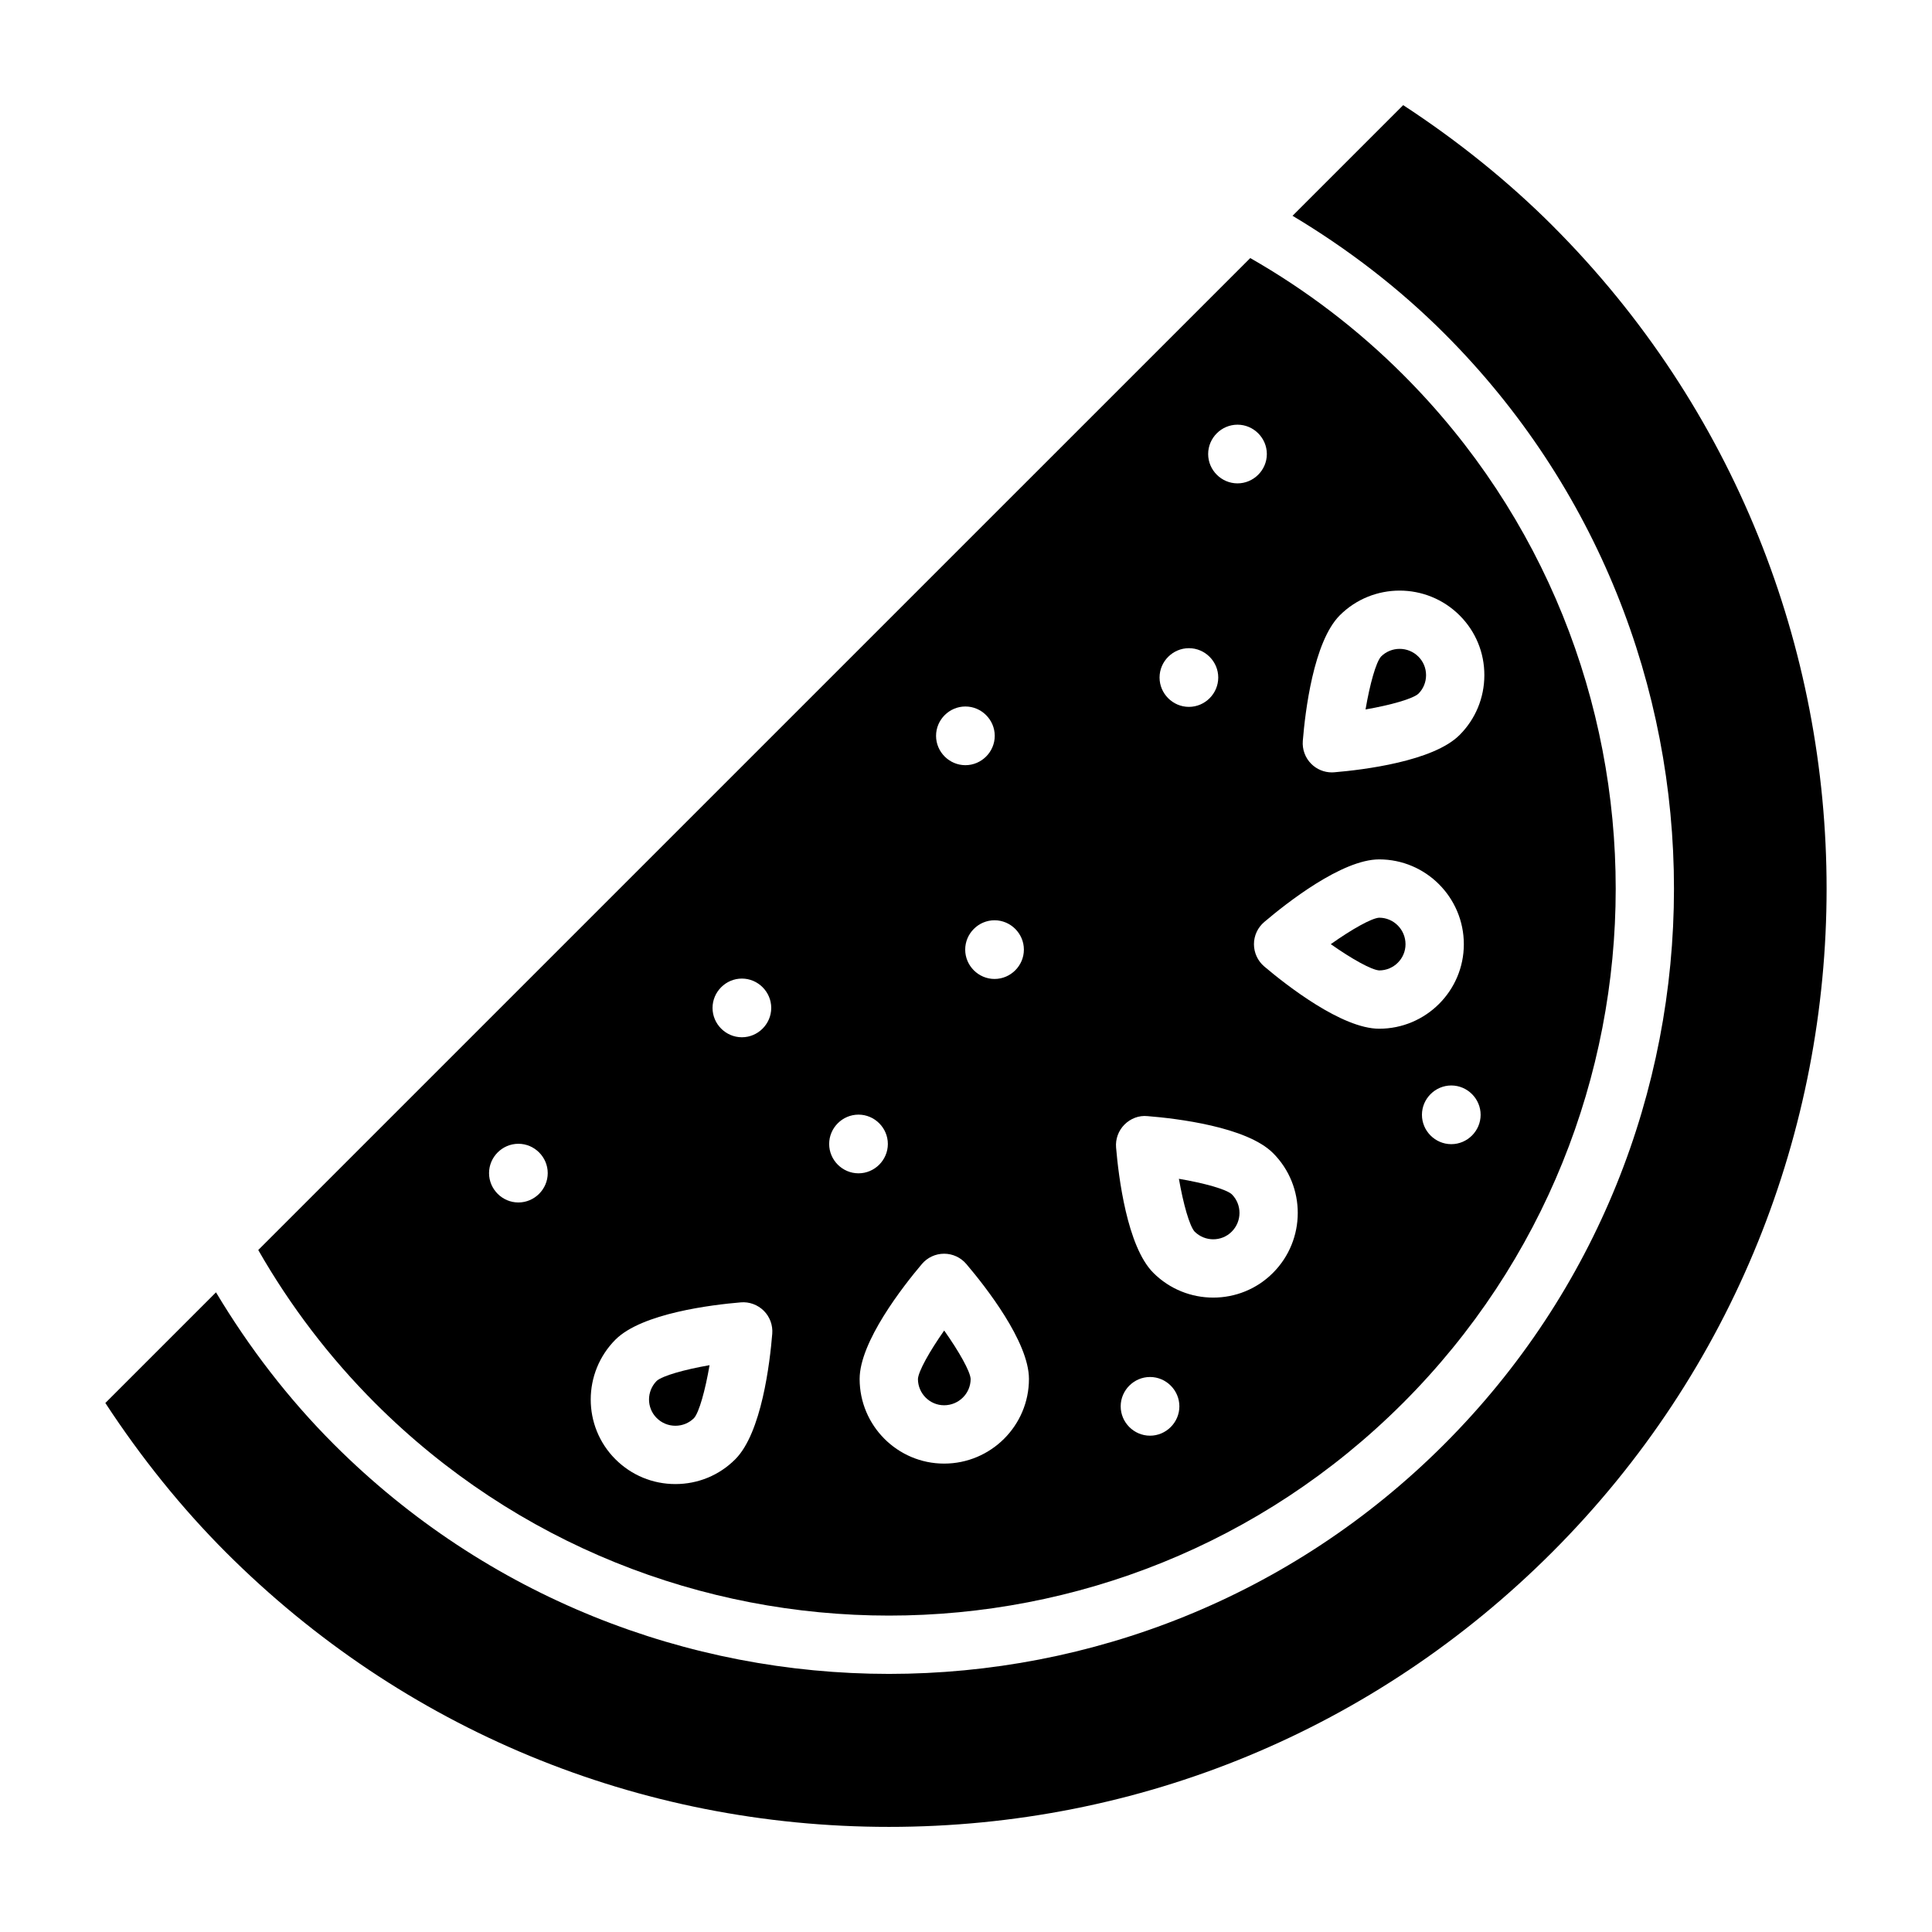 <?xml version="1.0" encoding="UTF-8"?>
<!-- Uploaded to: ICON Repo, www.svgrepo.com, Generator: ICON Repo Mixer Tools -->
<svg fill="#000000" width="800px" height="800px" version="1.1" viewBox="144 144 512 512" xmlns="http://www.w3.org/2000/svg">
 <g>
  <path d="m322.99 521.84h0.004c1.867 0 3.617-0.723 4.926-2.031 1.344-1.5 2.961-7.273 4.121-14.023-6.731 1.176-12.484 2.809-14.008 4.164-2.707 2.727-2.715 7.133-0.016 9.828 1.324 1.328 3.09 2.062 4.973 2.062z"/>
  <path d="m470.41 470.41c2.746-2.734 2.758-7.184 0.031-9.91-1.492-1.34-7.262-2.957-14.02-4.106 1.172 6.719 2.809 12.473 4.16 13.992 2.727 2.711 7.133 2.723 9.828 0.023z"/>
  <path d="m521.92 322.93c0.004-1.859-0.715-3.602-2.023-4.91-1.375-1.379-3.176-2.062-4.973-2.062-1.789 0-3.57 0.676-4.93 2.031-1.344 1.508-2.961 7.273-4.113 14.023 6.731-1.168 12.488-2.809 14.008-4.164 1.309-1.305 2.031-3.059 2.031-4.918z"/>
  <path d="m515.79 515.83c75.152-75.156 75.191-197.39 0.094-272.49-12.055-12.062-25.676-22.453-40.555-30.953l-262.89 262.88c8.504 14.867 18.902 28.488 30.961 40.559 75.109 75.094 197.29 75.094 272.39 0zm-67.02 8.641c-4.266 0-7.777-3.512-7.777-7.777 0-4.266 3.512-7.777 7.777-7.777 4.266 0 7.777 3.512 7.777 7.777 0 4.266-3.512 7.777-7.777 7.777zm60.727-107.85c-9.863 0-24.582-11.527-30.445-16.488-1.734-1.469-2.734-3.621-2.742-5.894-0.004-2.273 0.992-4.426 2.723-5.894 5.871-4.988 20.586-16.598 30.465-16.598 12.367 0 22.434 10.09 22.434 22.484 0 12.344-10.066 22.391-22.434 22.391zm19.109 30.594c-4.266 0-7.777-3.512-7.777-7.777s3.512-7.777 7.777-7.777 7.777 3.512 7.777 7.777c-0.004 4.266-3.512 7.777-7.777 7.777zm-29.547-140.15c8.754-8.742 22.992-8.73 31.766 0.031 4.234 4.234 6.559 9.867 6.543 15.863-0.012 5.984-2.348 11.609-6.574 15.836-6.977 6.973-25.531 9.227-33.188 9.867-0.215 0.02-0.434 0.031-0.648 0.031-2.035 0-4-0.805-5.453-2.254-1.609-1.598-2.43-3.832-2.25-6.098 0.625-7.676 2.824-26.285 9.805-33.277zm-27.109-50.52c4.266 0 7.777 3.512 7.777 7.777 0 4.266-3.512 7.777-7.777 7.777s-7.777-3.512-7.777-7.777c0-4.269 3.512-7.777 7.777-7.777zm-12.879 59.23c4.266 0 7.777 3.512 7.777 7.777s-3.512 7.777-7.777 7.777-7.777-3.512-7.777-7.777 3.512-7.777 7.777-7.777zm-17.074 126.25c1.609-1.609 3.828-2.477 6.098-2.242 7.676 0.613 26.285 2.816 33.273 9.797 8.754 8.754 8.73 23.008-0.031 31.758-4.356 4.367-10.086 6.539-15.812 6.539-5.75 0-11.5-2.184-15.883-6.57-6.973-6.973-9.219-25.531-9.867-33.188-0.195-2.25 0.617-4.484 2.223-6.094zm-26.656-46.367c0 4.266-3.512 7.777-7.777 7.777s-7.777-3.512-7.777-7.777 3.512-7.777 7.777-7.777c4.269 0.004 7.777 3.512 7.777 7.777zm-15.5-64.43c4.266 0 7.777 3.512 7.777 7.777s-3.512 7.777-7.777 7.777-7.777-3.512-7.777-7.777c0-4.269 3.512-7.777 7.777-7.777zm-5.656 145.02h0.012c2.269 0 4.422 0.996 5.887 2.727 4.988 5.863 16.598 20.594 16.598 30.461 0 12.375-10.086 22.434-22.484 22.434-12.344 0-22.387-10.059-22.387-22.434 0-9.859 11.527-24.574 16.484-30.441 1.465-1.738 3.617-2.746 5.891-2.746zm-22.672-36.859c4.266 0 7.777 3.512 7.777 7.777 0 4.266-3.512 7.777-7.777 7.777s-7.777-3.512-7.777-7.777c0-4.266 3.512-7.777 7.777-7.777zm-30.906-36.055c4.266 0 7.777 3.512 7.777 7.777s-3.512 7.777-7.777 7.777-7.777-3.512-7.777-7.777c0.004-4.266 3.516-7.777 7.777-7.777zm-33.492 95.668h0.004c6.977-6.973 25.535-9.215 33.188-9.859 2.234-0.203 4.492 0.625 6.106 2.223 1.605 1.609 2.426 3.832 2.242 6.098-0.625 7.676-2.828 26.297-9.809 33.27-4.227 4.234-9.855 6.559-15.855 6.559h-0.02c-6.004 0-11.645-2.344-15.891-6.59-8.719-8.723-8.707-22.938 0.035-31.699zm-25.738-51.887c4.266 0 7.777 3.512 7.777 7.777s-3.512 7.777-7.777 7.777-7.777-3.512-7.777-7.777 3.512-7.777 7.777-7.777z"/>
  <path d="m509.5 387.2c-2.008 0.109-7.234 3.047-12.828 7.012 5.582 3.934 10.809 6.84 12.84 6.961 3.844-0.012 6.965-3.117 6.965-6.941 0.004-3.875-3.129-7.031-6.977-7.031z"/>
  <path d="m555.43 203.8c-11.676-11.656-24.965-22.391-39.57-31.938l-29.324 29.324c14.668 8.777 28.227 19.184 40.273 31.234 81.121 81.121 81.082 213.17-0.094 294.34-40.555 40.562-93.836 60.84-147.11 60.84-53.277 0-106.56-20.281-147.12-60.84-12.055-12.062-22.465-25.621-31.242-40.277l-29.324 29.324c9.559 14.605 20.285 27.895 31.945 39.566 46.922 46.926 109.33 72.77 175.73 72.77 66.406 0 128.81-25.844 175.73-72.773 96.957-96.945 97-254.66 0.102-351.57z"/>
  <path d="m394.2 516.41c3.879 0 7.031-3.129 7.031-6.981-0.117-2-3.055-7.234-7.012-12.828-3.93 5.594-6.836 10.812-6.957 12.848 0.012 3.844 3.121 6.961 6.938 6.961z"/>
 </g>
</svg>